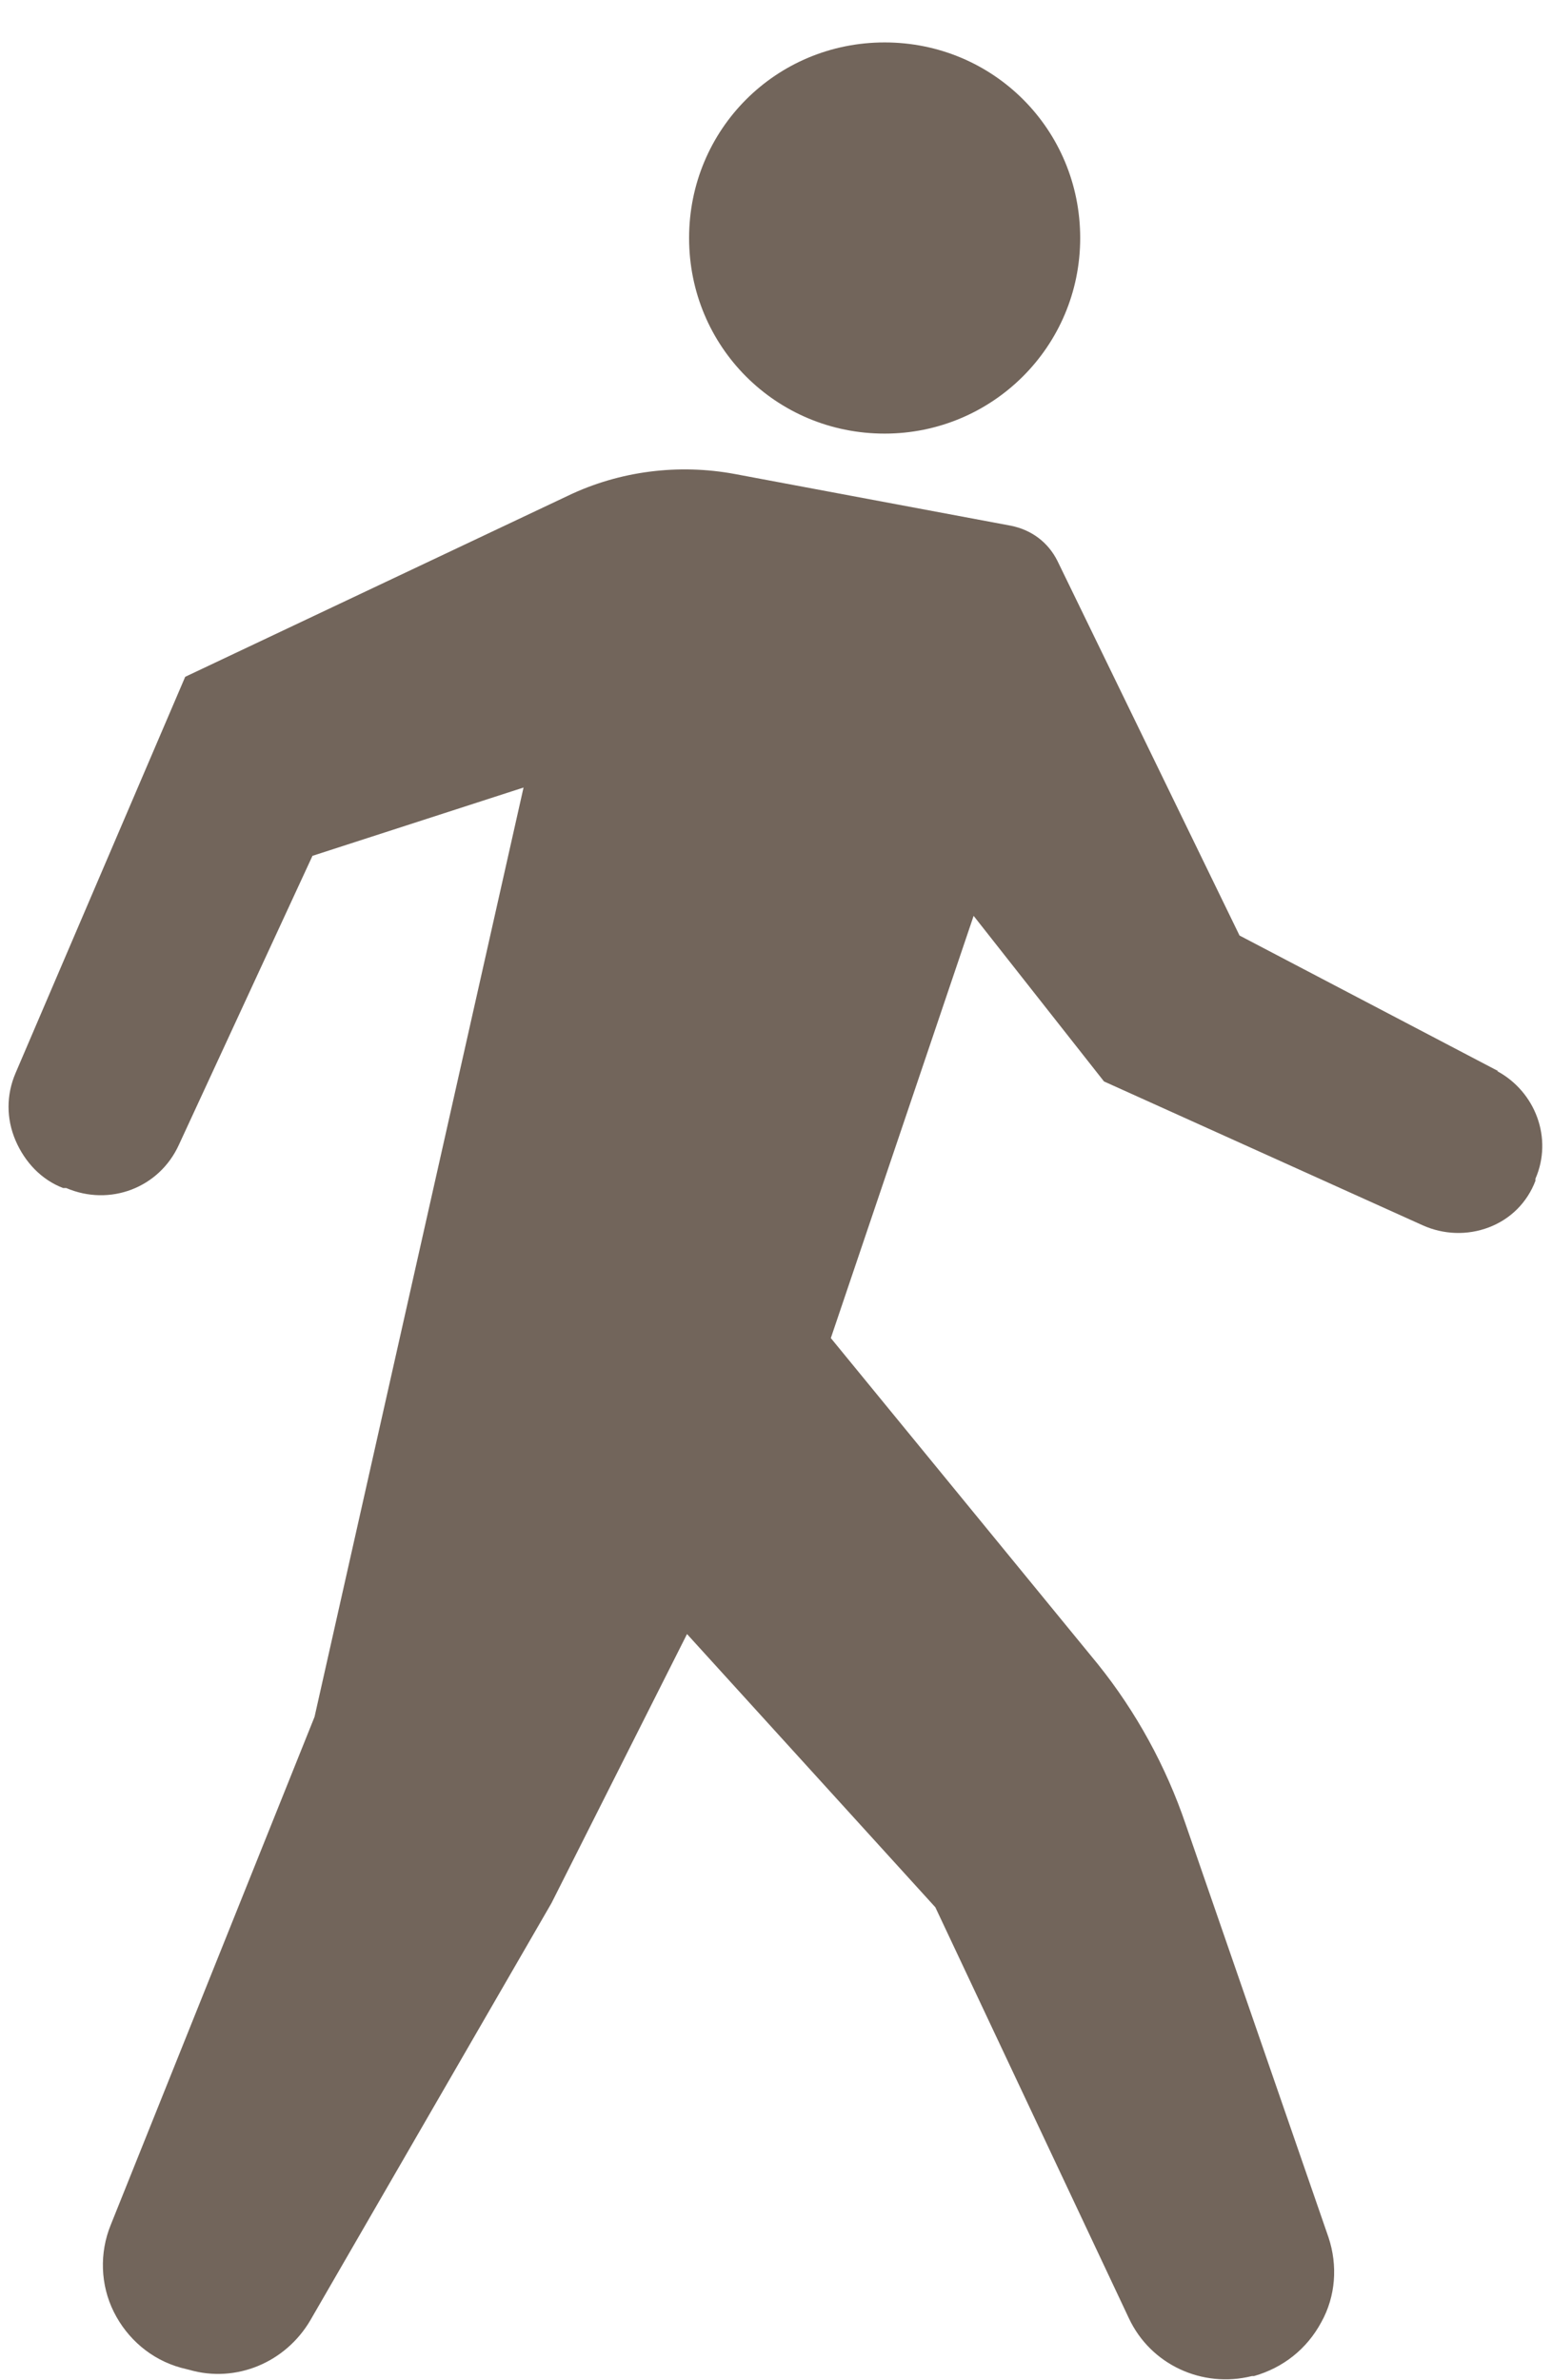 <?xml version="1.0" encoding="UTF-8"?>
<svg id="_レイヤー_2" data-name="レイヤー 2" xmlns="http://www.w3.org/2000/svg" viewBox="0 0 15 23">
  <defs>
    <style>
      .cls-1 {
        fill: none;
      }

      .cls-1, .cls-2 {
        stroke-width: 0px;
      }

      .cls-2 {
        fill: #72655b;
      }
    </style>
  </defs>
  <g id="ico_transportation_02">
    <g>
      <rect class="cls-1" width="15" height="23"/>
      <g>
        <path class="cls-2" d="M8.55,4.19c1.04,0,1.89-.84,1.89-1.89s-.84-1.89-1.89-1.89-1.89.84-1.89,1.89.84,1.89,1.89,1.89Z"/>
        <path class="cls-2" d="M14.48,10.35l-2.5-1.31-1.76-3.62c-.09-.18-.25-.3-.45-.34l-2.67-.5c-.54-.1-1.11-.03-1.61.21l-3.7,1.75L.15,10.37c-.09.21-.09.44,0,.65.09.21.25.38.46.46h.03c.42.18.9,0,1.09-.42l1.29-2.79,2.04-.66-2.02,8.98-1.97,4.91c-.11.27-.1.58.03.84.13.26.36.46.65.54l.08.02c.45.13.93-.07,1.17-.48l2.33-4.03,1.31-2.6,2.4,2.64,1.87,3.97c.21.45.71.68,1.19.56h.02c.28-.08.51-.26.65-.52.14-.25.16-.55.07-.82l-1.38-3.99c-.19-.56-.48-1.09-.85-1.55l-2.58-3.15,1.38-4.08,1.26,1.6,3.08,1.39c.2.09.43.1.64.02.21-.08.37-.24.45-.45v-.02c.17-.39,0-.84-.37-1.04Z"/>
      </g>
    </g>
  </g>
</svg>